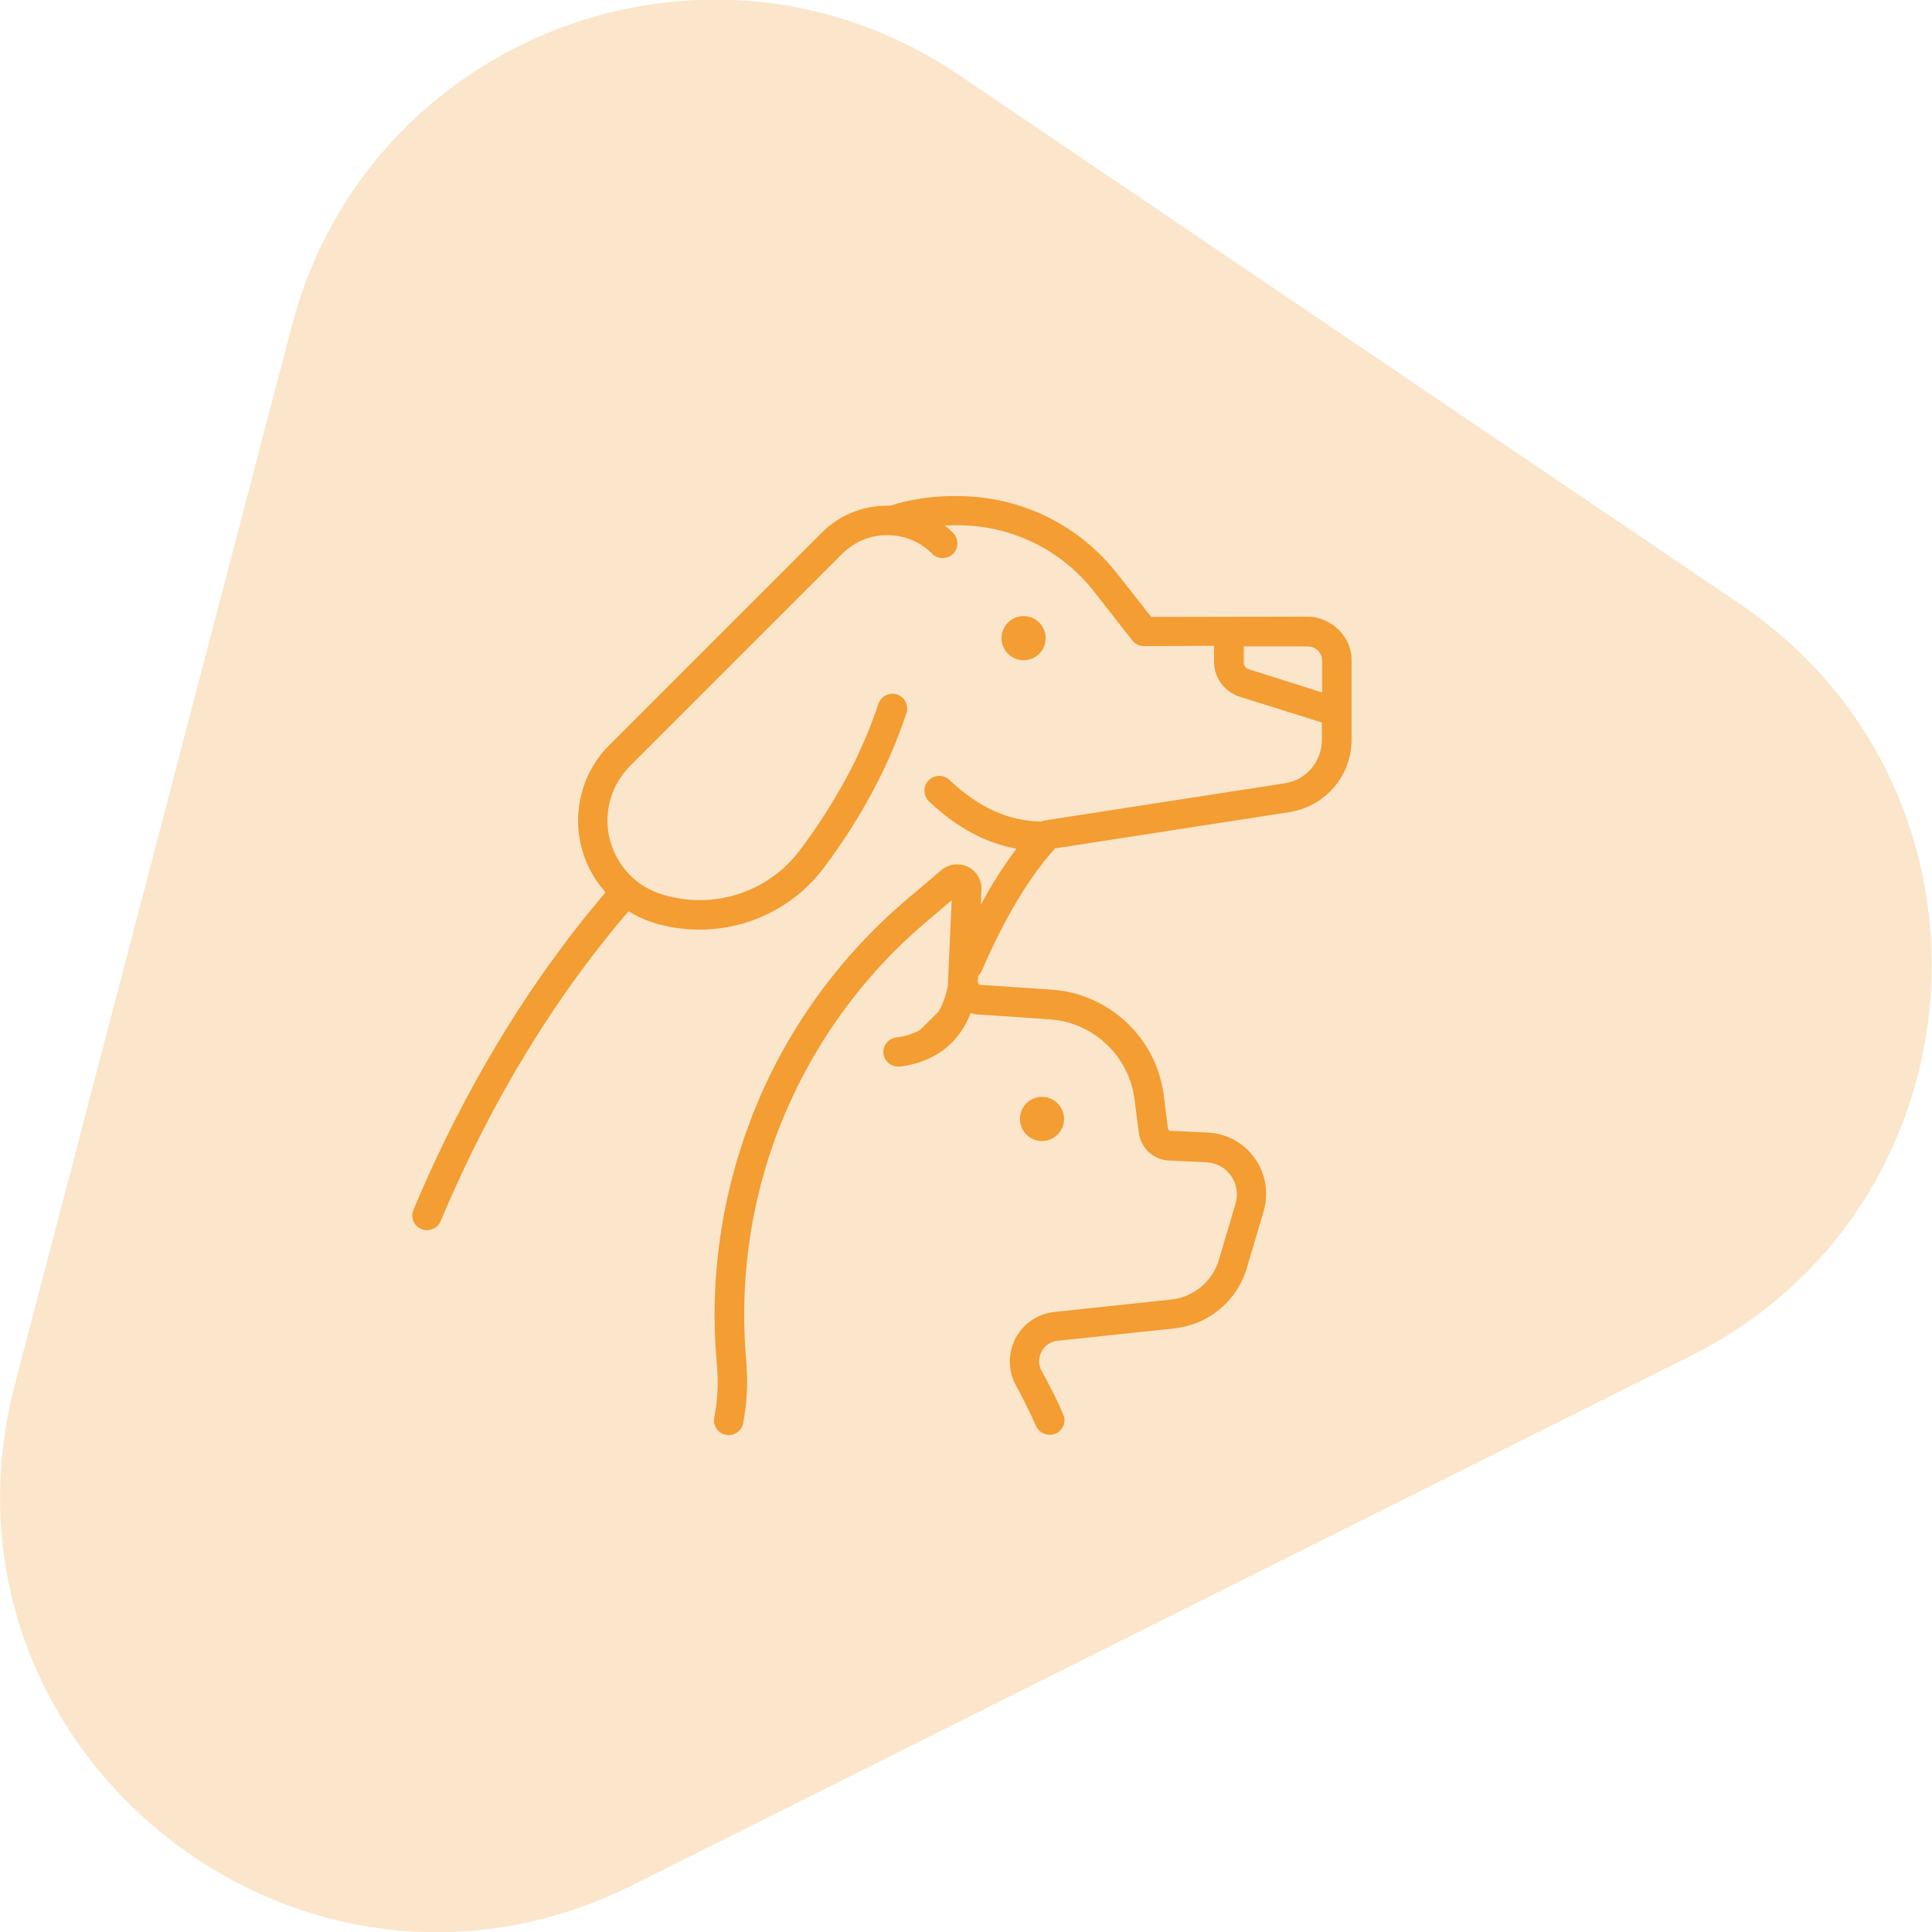 <svg version="1.1" id="Layer_1" xmlns="http://www.w3.org/2000/svg" x="0" y="0" viewBox="0 0 682.7 682.7" style="enable-background:new 0 0 682.7 682.7" xml:space="preserve"><style>.st1{fill:#f39d32}</style><path d="m338.9 26.5 275.9 186.9c97.7 66.2 88 213-17.5 265.8L223.6 666.1C104.9 725.4-28.3 617.3 5.3 489l97.8-373.8c27-103 147.7-148.4 235.8-88.7z" style="opacity:.25;fill:#f39d32"/><circle class="st1" cx="361.7" cy="225.5" r="7.8"/><path class="st1" d="M473 222.5c-3-2.9-6.9-4.6-11-4.6l-55.2.1-11.8-15c-13.7-17.6-34.4-27.7-56.7-27.7h-1.6c-7.7 0-15.2 1.2-22.2 3.4h-1c-8.8 0-17.1 3.4-23.3 9.7l-74.9 74.9c-12.1 12.1-14.5 30.9-5.9 45.7 1.3 2.3 2.9 4.4 4.6 6.3-5.6 6.6-11.1 13.4-16.2 20.4-20.1 27.1-37.5 58-51.7 91.8-1.1 2.7.1 5.7 2.8 6.8.7.3 1.3.4 2 .4 2 0 4-1.2 4.8-3.2 13.9-33 30.9-63.2 50.5-89.6 5.1-6.8 10.4-13.5 15.9-19.9 2.7 1.7 5.6 3 8.6 4 5.4 1.7 11 2.5 16.5 2.5 16.9 0 33.3-7.8 43.8-21.7 13.3-17.7 23.1-36.1 29.3-54.8.9-2.7-.6-5.7-3.3-6.6-2.7-.9-5.7.6-6.6 3.3-5.8 17.6-15.2 35-27.8 51.8-11.2 14.9-30.8 21.2-48.8 15.5-6.5-2-12-6.4-15.4-12.3-6.3-10.7-4.5-24.3 4.3-33.1l74.9-74.9c4.3-4.3 9.9-6.6 15.9-6.6s11.7 2.3 15.9 6.6c2 2 5.3 2 7.4 0 2-2 2-5.3 0-7.4-.9-.9-1.9-1.8-2.9-2.6.9 0 1.9-.1 2.8-.1h1.6c19.1 0 36.8 8.6 48.5 23.7l13.3 17c1 1.3 2.5 2 4.1 2l24.8-.1v5.6c0 5.7 3.7 10.7 9.1 12.4l29 9.1v6.1c0 7.8-5.6 14.3-13.2 15.4l-84.6 13.1c-.5.1-.9.2-1.3.4-11.8-.2-22.1-4.9-32.5-14.7-2.1-2-5.4-1.9-7.4.2s-1.9 5.4.2 7.4c9.7 9.2 19.9 14.7 30.9 16.7-4.4 5.8-8.6 12.3-12.6 19.8l.2-5.3c.2-3.4-1.7-6.6-4.8-8.1-3.1-1.5-6.8-1-9.4 1.2L320 318.2c-23 19.6-41.3 44.7-52.8 72.6s-16.5 58.5-14.1 88.6l.3 3.9c.5 5.9.1 11.9-1 17.6-.6 2.8 1.3 5.6 4.1 6.1 2.8.6 5.6-1.3 6.1-4.1 1.3-6.7 1.7-13.6 1.2-20.5l-.3-3.9c-2.2-28.5 2.4-57.5 13.4-83.8 11-26.4 28.2-50.1 50-68.6l9.4-8-1.3 28.5V348c-.7 3.7-1.8 6.8-3.3 9.4l-6.5 6.5c-2.4 1.4-5.2 2.3-8.5 2.7-2.9.4-4.9 3-4.5 5.8.3 2.6 2.6 4.5 5.2 4.5h.7c12.1-1.6 20.6-8 24.9-18.9.9.3 1.8.5 2.7.5 6 .4 15.6 1 25.2 1.7 15.4 1 28 12.9 30 28.2l1.5 11.8c.7 5.5 5.2 9.7 10.8 9.9l13.1.6c3.5.2 6.7 1.9 8.7 4.8 2 2.9 2.6 6.4 1.6 9.8l-5.9 19.9c-2.3 7.6-8.8 13.1-16.7 14l-41.4 4.4c-5.9.6-11.1 4.2-13.8 9.4-2.7 5.3-2.6 11.5.2 16.6.4.7.8 1.4 1.1 2 2.1 4 4.1 8.1 6 12.3.9 2 2.8 3.1 4.8 3.1.7 0 1.4-.1 2.1-.4 2.6-1.1 3.9-4.2 2.7-6.8-1.9-4.5-4.1-8.9-6.4-13.1-.4-.7-.8-1.4-1.2-2.2-1.2-2.1-1.2-4.6-.1-6.8 1.1-2.2 3.2-3.6 5.6-3.9l41.4-4.4c12.1-1.3 22.2-9.7 25.6-21.4l5.9-19.9c1.9-6.4.8-13.3-3.1-18.8-3.9-5.5-10-8.8-16.7-9.1l-13.1-.6c-.5 0-.9-.4-.9-.9l-1.5-11.8c-2.6-20.2-19.3-35.8-39.6-37.2-9.6-.6-19.2-1.3-25.2-1.7-.5 0-.9-.5-.9-1l.1-2.1c.5-.5 1-1.1 1.3-1.8 8.1-18.7 16.6-32.9 25.9-43.3l82.7-12.8c12.8-2 22.1-12.8 22.1-25.7v-28.1c0-3.9-1.6-7.8-4.6-10.7zm-31.7 14c-1.1-.3-1.8-1.3-1.8-2.5v-5.6H462c1.4 0 2.7.5 3.7 1.5s1.5 2.3 1.5 3.7v11.1l-25.9-8.2z"/><circle class="st1" cx="368.2" cy="395.4" r="7.8"/></svg>